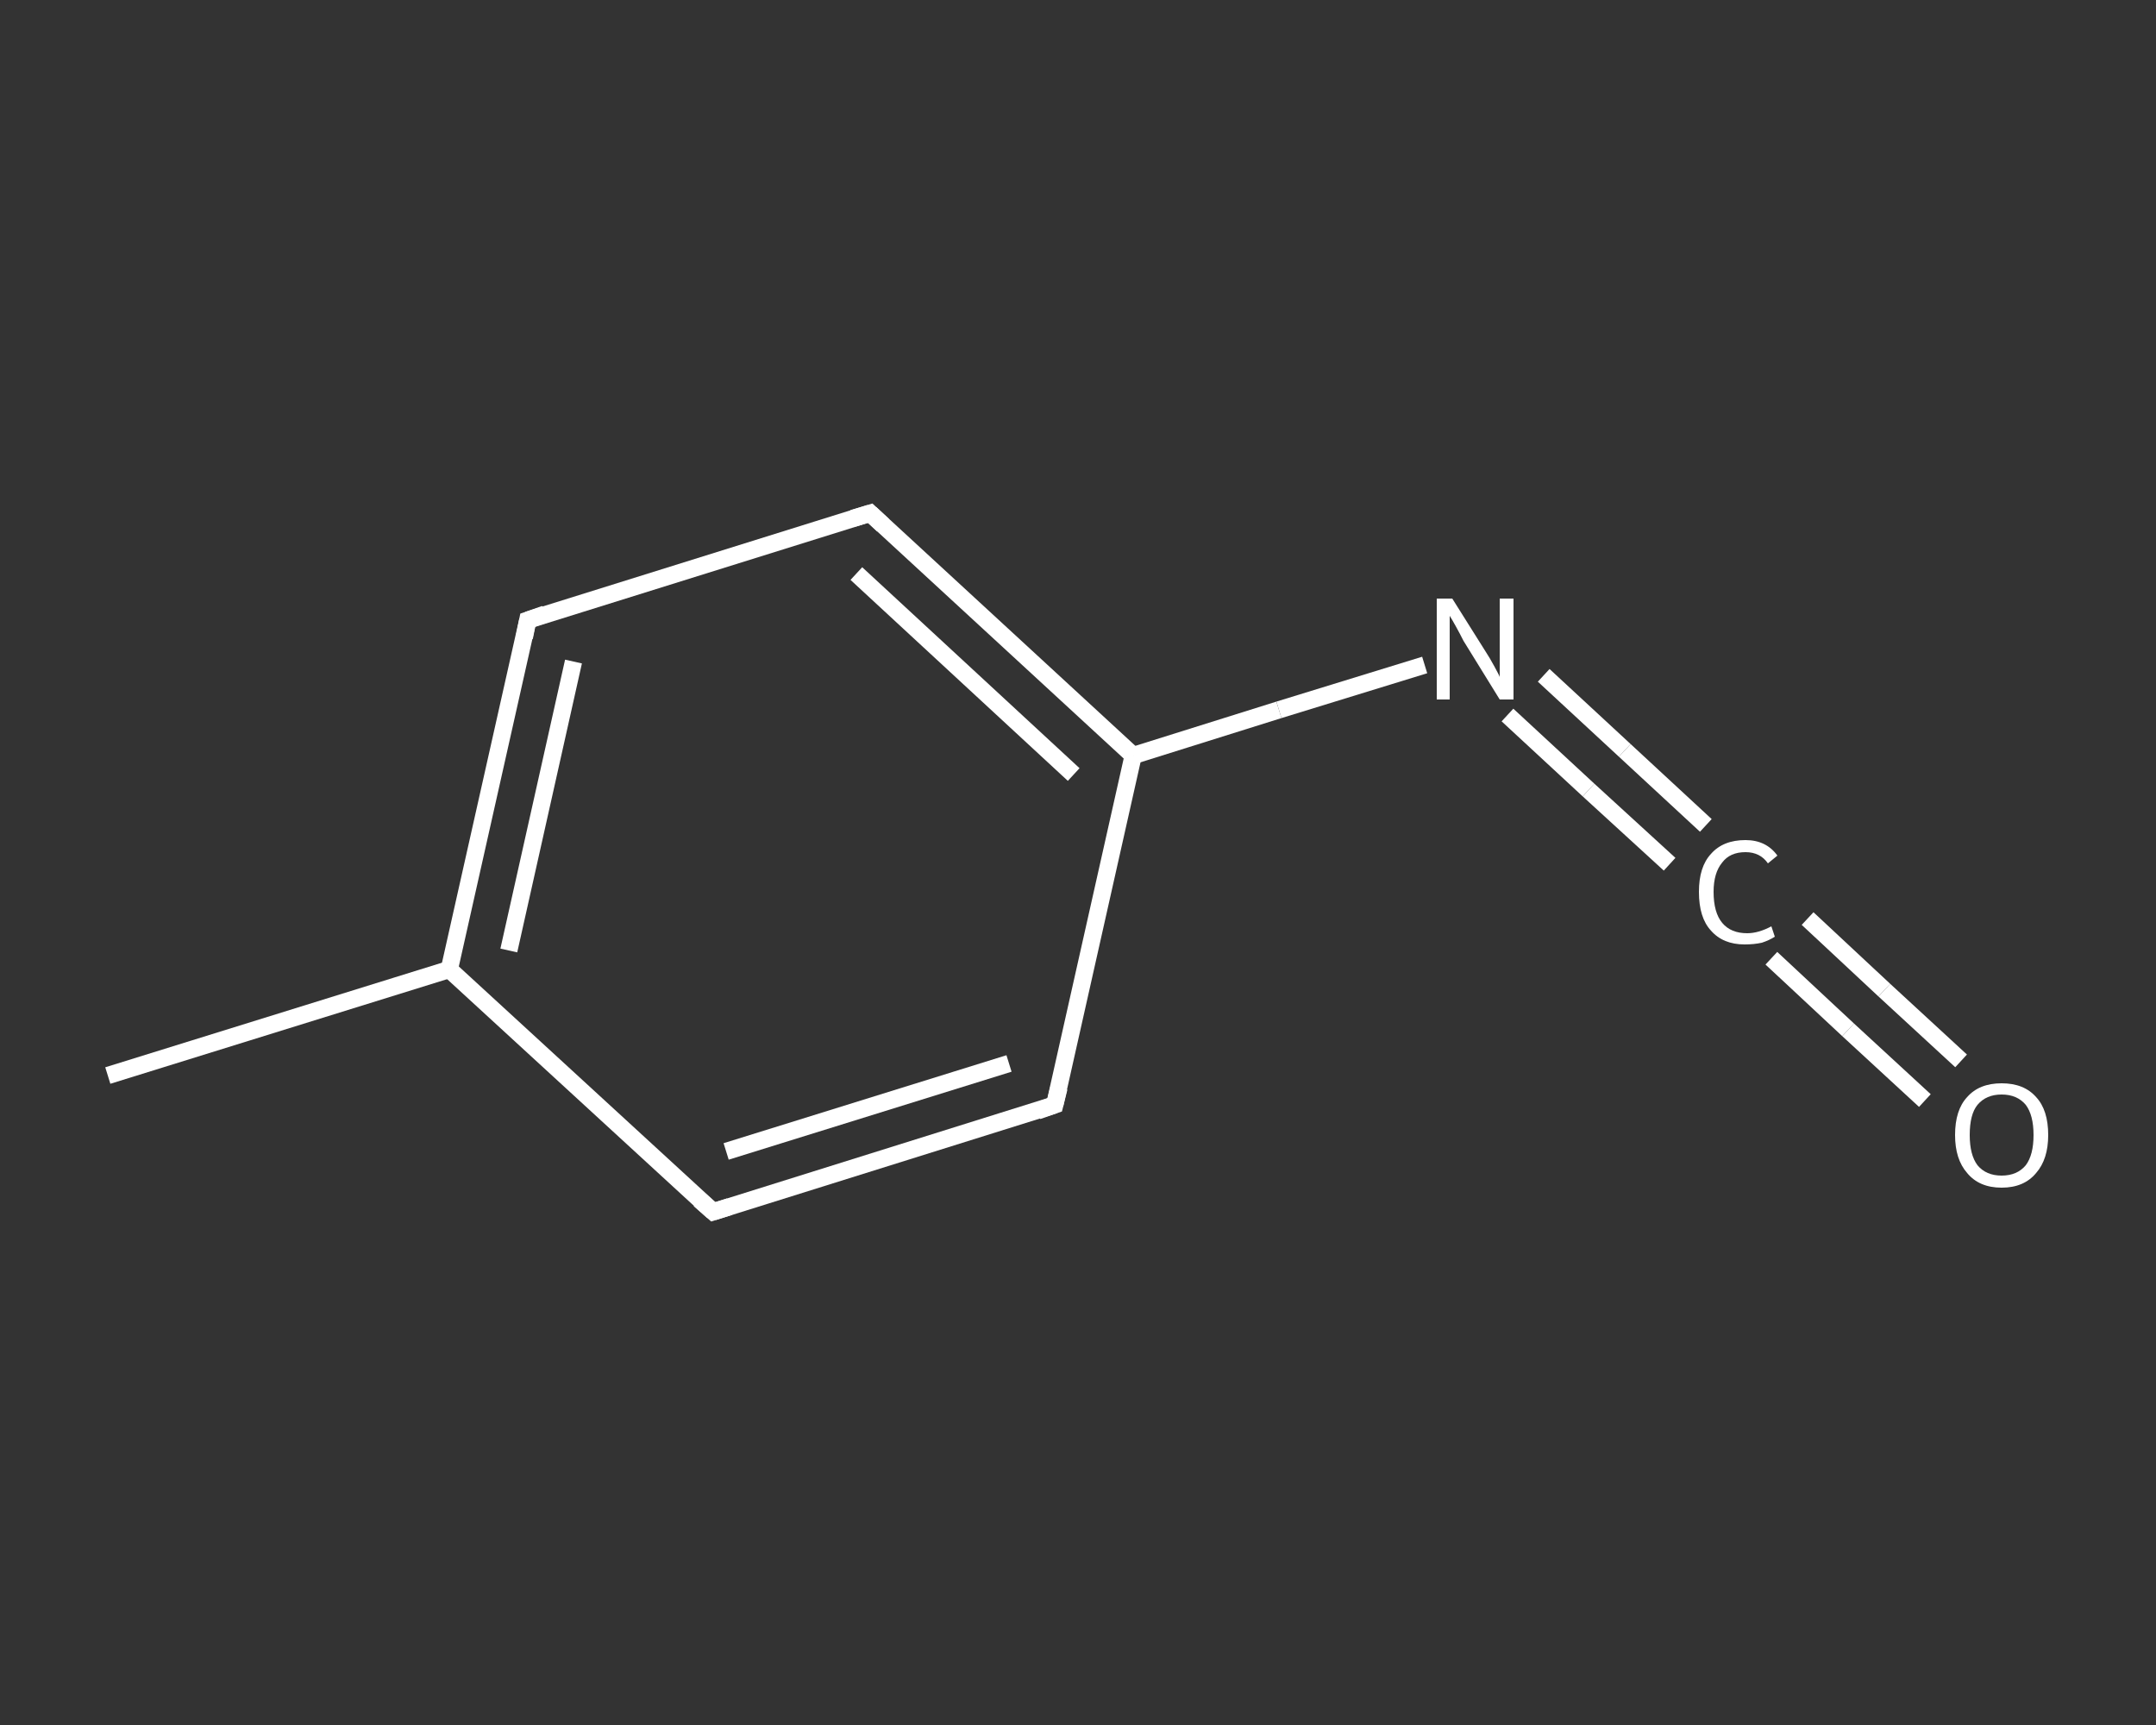 <?xml version='1.0' encoding='iso-8859-1'?>
<svg version='1.1' baseProfile='full'
              xmlns='http://www.w3.org/2000/svg'
                      xmlns:rdkit='http://www.rdkit.org/xml'
                      xmlns:xlink='http://www.w3.org/1999/xlink'
                  xml:space='preserve'
width='250px' height='200px' viewBox='0 0 250 200'>
<rect x="0" y="0" width="250" height="200" fill="#333333" stroke="none"/>
<!-- END OF HEADER -->
<rect style='opacity:1.0;fill:transparent;stroke:none' width='250.0' height='200.0' x='0.0' y='0.0'> </rect>
<path class='bond-0 atom-0 atom-1' d='M 12.5,124.7 L 52.1,112.4' style='fill:none;fill-rule:evenodd;stroke:#FFFFFF;stroke-width:2.0px;stroke-linecap:butt;stroke-linejoin:miter;stroke-opacity:1' />
<path class='bond-1 atom-1 atom-2' d='M 52.1,112.4 L 61.2,71.9' style='fill:none;fill-rule:evenodd;stroke:#FFFFFF;stroke-width:2.0px;stroke-linecap:butt;stroke-linejoin:miter;stroke-opacity:1' />
<path class='bond-1 atom-1 atom-2' d='M 59.0,110.2 L 66.5,76.7' style='fill:none;fill-rule:evenodd;stroke:#FFFFFF;stroke-width:2.0px;stroke-linecap:butt;stroke-linejoin:miter;stroke-opacity:1' />
<path class='bond-2 atom-2 atom-3' d='M 61.2,71.9 L 100.9,59.5' style='fill:none;fill-rule:evenodd;stroke:#FFFFFF;stroke-width:2.0px;stroke-linecap:butt;stroke-linejoin:miter;stroke-opacity:1' />
<path class='bond-3 atom-3 atom-4' d='M 100.9,59.5 L 131.4,87.6' style='fill:none;fill-rule:evenodd;stroke:#FFFFFF;stroke-width:2.0px;stroke-linecap:butt;stroke-linejoin:miter;stroke-opacity:1' />
<path class='bond-3 atom-3 atom-4' d='M 99.3,66.5 L 124.5,89.8' style='fill:none;fill-rule:evenodd;stroke:#FFFFFF;stroke-width:2.0px;stroke-linecap:butt;stroke-linejoin:miter;stroke-opacity:1' />
<path class='bond-4 atom-4 atom-5' d='M 131.4,87.6 L 148.3,82.3' style='fill:none;fill-rule:evenodd;stroke:#FFFFFF;stroke-width:2.0px;stroke-linecap:butt;stroke-linejoin:miter;stroke-opacity:1' />
<path class='bond-4 atom-4 atom-5' d='M 148.3,82.3 L 165.2,77.1' style='fill:none;fill-rule:evenodd;stroke:#FFFFFF;stroke-width:2.0px;stroke-linecap:butt;stroke-linejoin:miter;stroke-opacity:1' />
<path class='bond-5 atom-5 atom-6' d='M 179.0,78.3 L 188.4,87.0' style='fill:none;fill-rule:evenodd;stroke:#FFFFFF;stroke-width:2.0px;stroke-linecap:butt;stroke-linejoin:miter;stroke-opacity:1' />
<path class='bond-5 atom-5 atom-6' d='M 188.4,87.0 L 197.8,95.7' style='fill:none;fill-rule:evenodd;stroke:#FFFFFF;stroke-width:2.0px;stroke-linecap:butt;stroke-linejoin:miter;stroke-opacity:1' />
<path class='bond-5 atom-5 atom-6' d='M 174.8,82.9 L 184.2,91.6' style='fill:none;fill-rule:evenodd;stroke:#FFFFFF;stroke-width:2.0px;stroke-linecap:butt;stroke-linejoin:miter;stroke-opacity:1' />
<path class='bond-5 atom-5 atom-6' d='M 184.2,91.6 L 193.6,100.2' style='fill:none;fill-rule:evenodd;stroke:#FFFFFF;stroke-width:2.0px;stroke-linecap:butt;stroke-linejoin:miter;stroke-opacity:1' />
<path class='bond-6 atom-6 atom-7' d='M 209.6,106.5 L 218.5,114.8' style='fill:none;fill-rule:evenodd;stroke:#FFFFFF;stroke-width:2.0px;stroke-linecap:butt;stroke-linejoin:miter;stroke-opacity:1' />
<path class='bond-6 atom-6 atom-7' d='M 218.5,114.8 L 227.4,123.0' style='fill:none;fill-rule:evenodd;stroke:#FFFFFF;stroke-width:2.0px;stroke-linecap:butt;stroke-linejoin:miter;stroke-opacity:1' />
<path class='bond-6 atom-6 atom-7' d='M 205.4,111.1 L 214.3,119.4' style='fill:none;fill-rule:evenodd;stroke:#FFFFFF;stroke-width:2.0px;stroke-linecap:butt;stroke-linejoin:miter;stroke-opacity:1' />
<path class='bond-6 atom-6 atom-7' d='M 214.3,119.4 L 223.2,127.6' style='fill:none;fill-rule:evenodd;stroke:#FFFFFF;stroke-width:2.0px;stroke-linecap:butt;stroke-linejoin:miter;stroke-opacity:1' />
<path class='bond-7 atom-4 atom-8' d='M 131.4,87.6 L 122.3,128.1' style='fill:none;fill-rule:evenodd;stroke:#FFFFFF;stroke-width:2.0px;stroke-linecap:butt;stroke-linejoin:miter;stroke-opacity:1' />
<path class='bond-8 atom-8 atom-9' d='M 122.3,128.1 L 82.7,140.5' style='fill:none;fill-rule:evenodd;stroke:#FFFFFF;stroke-width:2.0px;stroke-linecap:butt;stroke-linejoin:miter;stroke-opacity:1' />
<path class='bond-8 atom-8 atom-9' d='M 117.0,123.3 L 84.2,133.5' style='fill:none;fill-rule:evenodd;stroke:#FFFFFF;stroke-width:2.0px;stroke-linecap:butt;stroke-linejoin:miter;stroke-opacity:1' />
<path class='bond-9 atom-9 atom-1' d='M 82.7,140.5 L 52.1,112.4' style='fill:none;fill-rule:evenodd;stroke:#FFFFFF;stroke-width:2.0px;stroke-linecap:butt;stroke-linejoin:miter;stroke-opacity:1' />
<path d='M 60.8,73.9 L 61.2,71.9 L 63.2,71.2' style='fill:none;stroke:#FFFFFF;stroke-width:2.0px;stroke-linecap:butt;stroke-linejoin:miter;stroke-opacity:1;' />
<path d='M 98.9,60.1 L 100.9,59.5 L 102.4,60.9' style='fill:none;stroke:#FFFFFF;stroke-width:2.0px;stroke-linecap:butt;stroke-linejoin:miter;stroke-opacity:1;' />
<path d='M 122.8,126.1 L 122.3,128.1 L 120.3,128.8' style='fill:none;stroke:#FFFFFF;stroke-width:2.0px;stroke-linecap:butt;stroke-linejoin:miter;stroke-opacity:1;' />
<path d='M 84.6,139.9 L 82.7,140.5 L 81.1,139.1' style='fill:none;stroke:#FFFFFF;stroke-width:2.0px;stroke-linecap:butt;stroke-linejoin:miter;stroke-opacity:1;' />
<path class='atom-5' d='M 168.4 69.4
L 172.3 75.6
Q 172.7 76.2, 173.3 77.3
Q 173.9 78.4, 173.9 78.5
L 173.9 69.4
L 175.5 69.4
L 175.5 81.1
L 173.9 81.1
L 169.7 74.3
Q 169.3 73.5, 168.8 72.6
Q 168.3 71.7, 168.1 71.4
L 168.1 81.1
L 166.6 81.1
L 166.6 69.4
L 168.4 69.4
' fill='#FFFFFF'/>
<path class='atom-6' d='M 197.0 103.4
Q 197.0 100.5, 198.4 99.0
Q 199.8 97.4, 202.4 97.4
Q 204.8 97.4, 206.1 99.2
L 205.0 100.1
Q 204.1 98.8, 202.4 98.8
Q 200.6 98.8, 199.7 100.0
Q 198.7 101.2, 198.7 103.4
Q 198.7 105.8, 199.7 107.0
Q 200.7 108.2, 202.6 108.2
Q 203.9 108.2, 205.4 107.4
L 205.8 108.6
Q 205.2 109.0, 204.3 109.3
Q 203.4 109.5, 202.3 109.5
Q 199.8 109.5, 198.4 107.9
Q 197.0 106.4, 197.0 103.4
' fill='#FFFFFF'/>
<path class='atom-7' d='M 226.7 131.6
Q 226.7 128.7, 228.1 127.2
Q 229.5 125.6, 232.1 125.6
Q 234.7 125.6, 236.1 127.2
Q 237.5 128.7, 237.5 131.6
Q 237.5 134.4, 236.1 136.0
Q 234.7 137.7, 232.1 137.7
Q 229.5 137.7, 228.1 136.0
Q 226.7 134.4, 226.7 131.6
M 232.1 136.3
Q 233.9 136.3, 234.9 135.1
Q 235.8 133.9, 235.8 131.6
Q 235.8 129.3, 234.9 128.1
Q 233.9 126.9, 232.1 126.9
Q 230.3 126.9, 229.3 128.1
Q 228.4 129.2, 228.4 131.6
Q 228.4 133.9, 229.3 135.1
Q 230.3 136.3, 232.1 136.3
' fill='#FFFFFF'/>
</svg>
